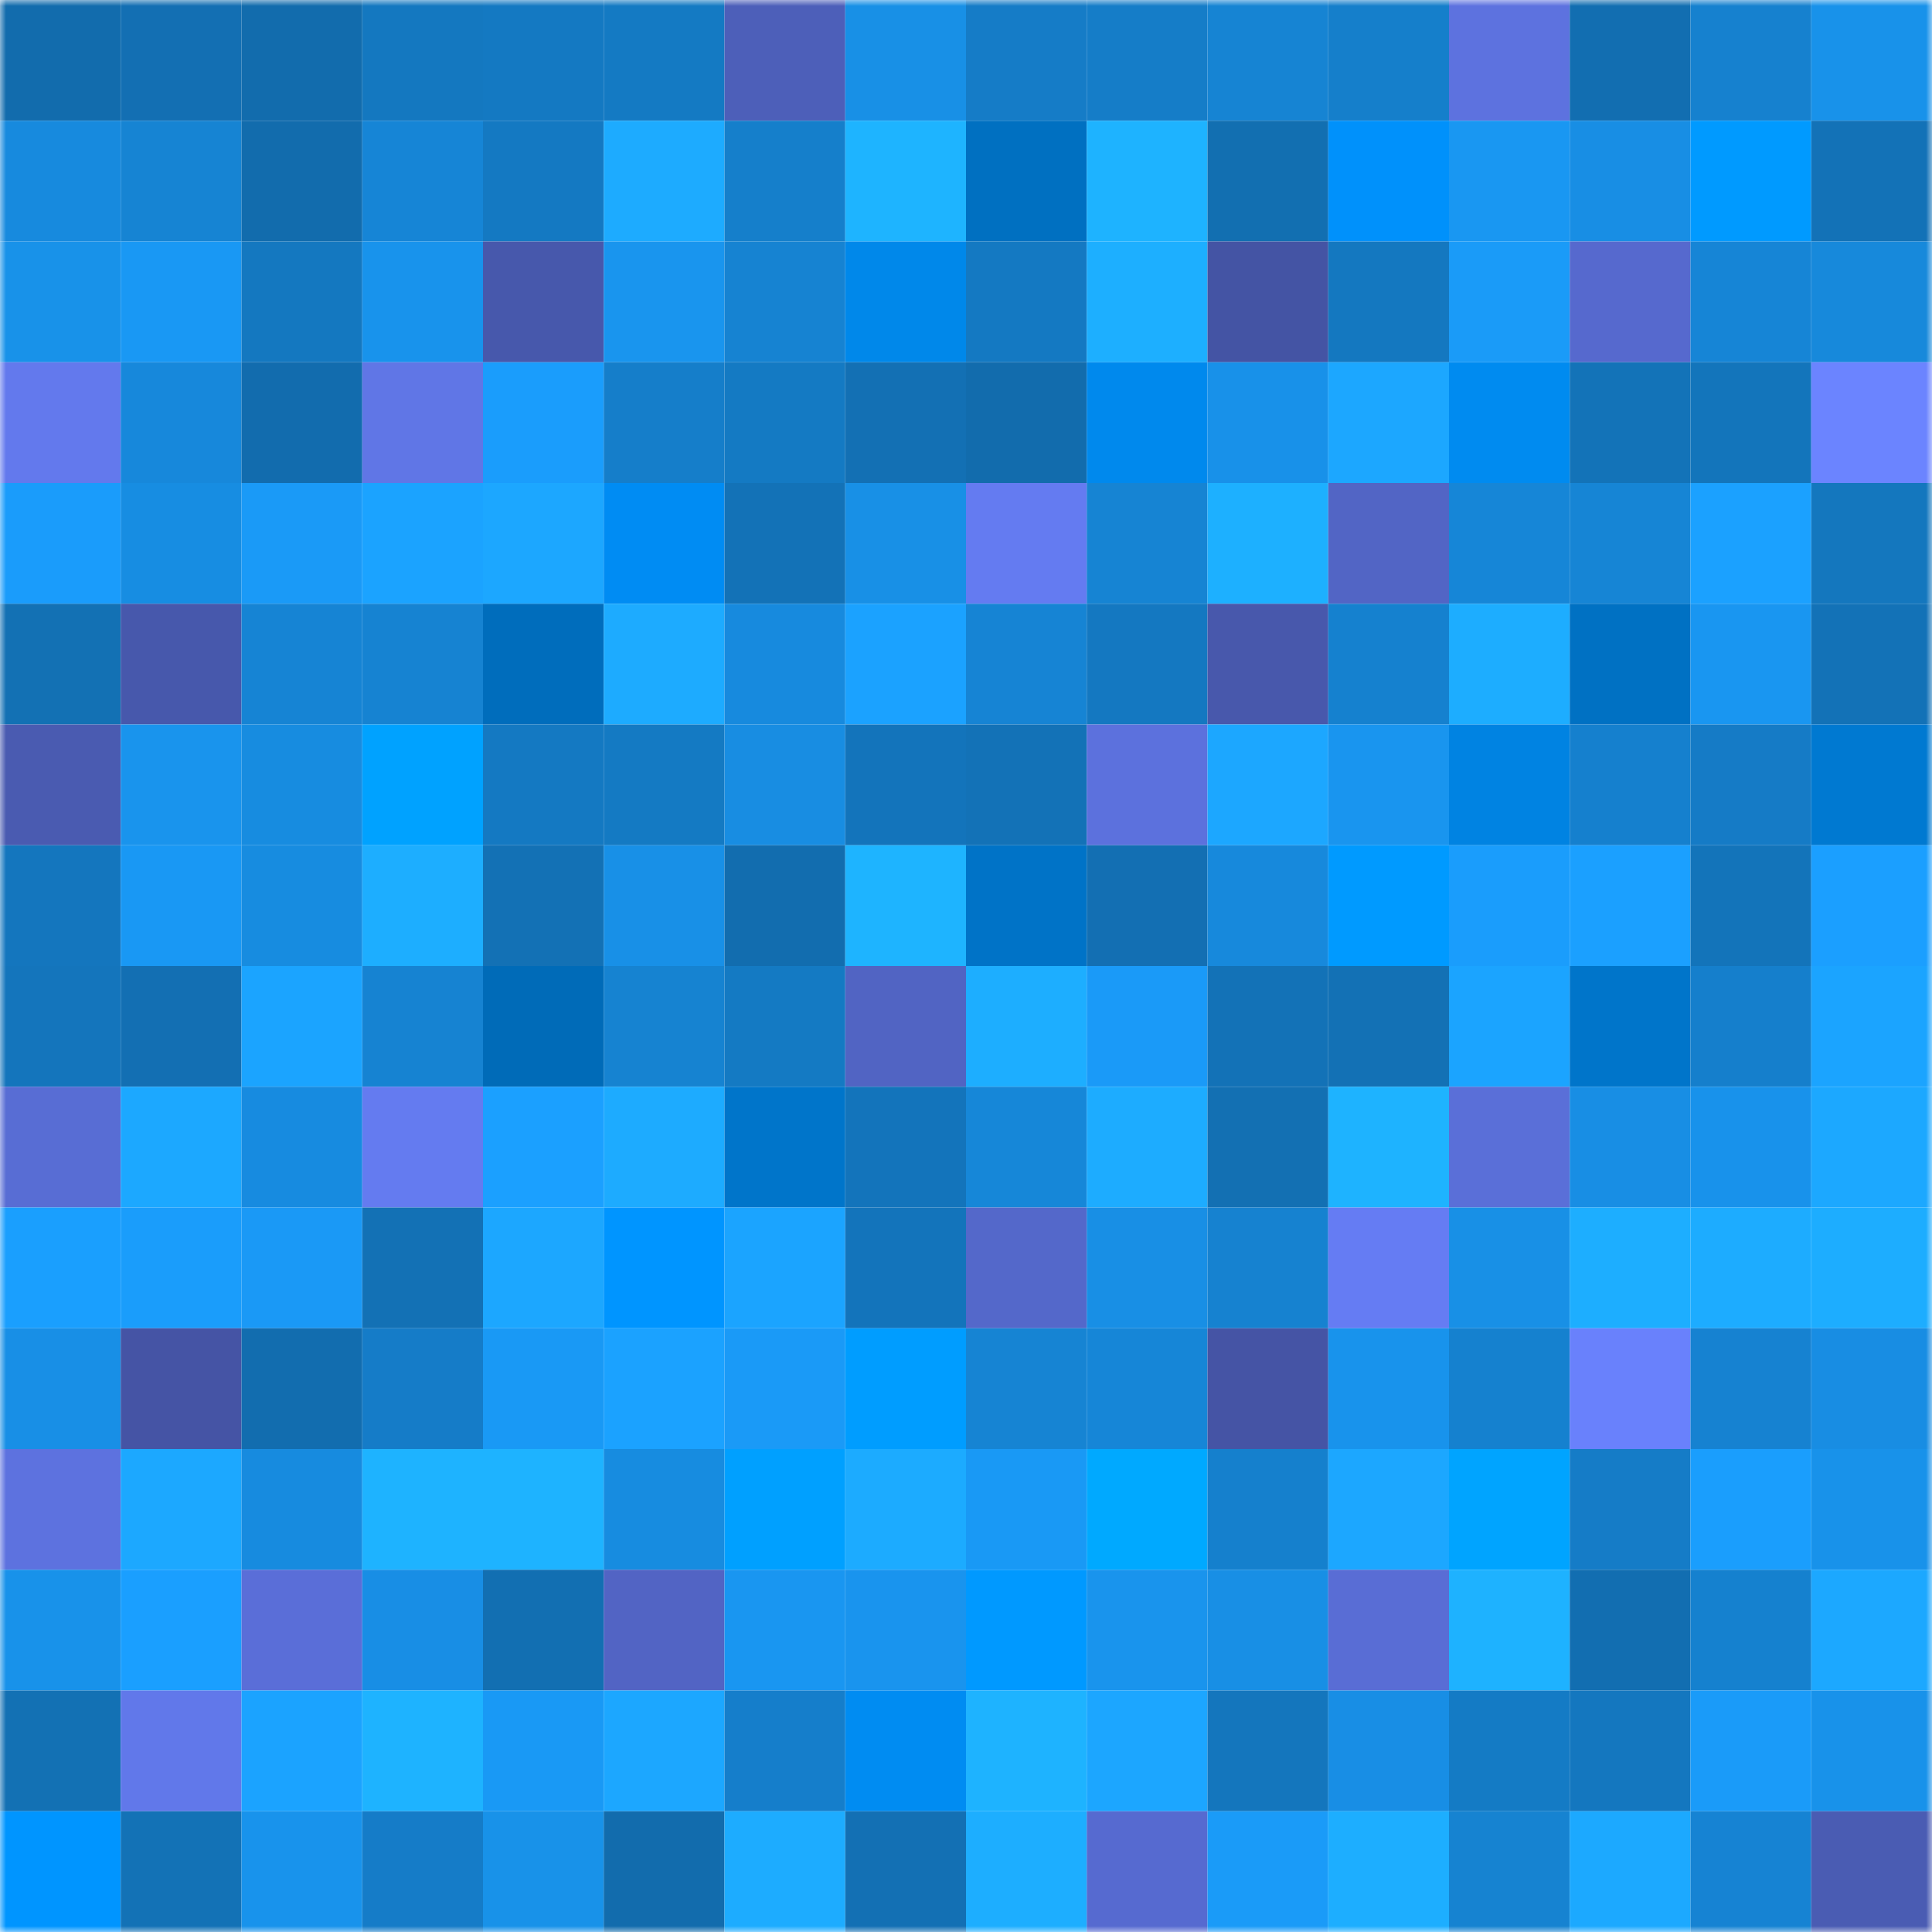 <svg viewBox="0 0 160 160" fill="none" role="img" xmlns="http://www.w3.org/2000/svg" width="240" height="240" name="ens%2Cjavfer.eth"><mask id="214664223" mask-type="alpha" maskUnits="userSpaceOnUse" x="0" y="0" width="160" height="160"><rect width="160" height="160" fill="#FFFFFF"></rect></mask><g mask="url(#214664223)"><rect x="0" y="0" width="10" height="10" fill="#126cad"></rect><rect x="10" y="0" width="10" height="10" fill="#136fb3"></rect><rect x="20" y="0" width="10" height="10" fill="#126cad"></rect><rect x="30" y="0" width="10" height="10" fill="#1478c0"></rect><rect x="40" y="0" width="10" height="10" fill="#1479c2"></rect><rect x="50" y="0" width="10" height="10" fill="#147ac3"></rect><rect x="60" y="0" width="10" height="10" fill="#4d5fb9"></rect><rect x="70" y="0" width="10" height="10" fill="#1890e6"></rect><rect x="80" y="0" width="10" height="10" fill="#157cc7"></rect><rect x="90" y="0" width="10" height="10" fill="#157dc8"></rect><rect x="100" y="0" width="10" height="10" fill="#1684d3"></rect><rect x="110" y="0" width="10" height="10" fill="#157fcb"></rect><rect x="120" y="0" width="10" height="10" fill="#5d72df"></rect><rect x="130" y="0" width="10" height="10" fill="#126eb1"></rect><rect x="140" y="0" width="10" height="10" fill="#1681cf"></rect><rect x="150" y="0" width="10" height="10" fill="#1892ea"></rect><rect x="0" y="10" width="10" height="10" fill="#178ade"></rect><rect x="10" y="10" width="10" height="10" fill="#1684d3"></rect><rect x="20" y="10" width="10" height="10" fill="#126cad"></rect><rect x="30" y="10" width="10" height="10" fill="#1685d6"></rect><rect x="40" y="10" width="10" height="10" fill="#1479c2"></rect><rect x="50" y="10" width="10" height="10" fill="#1dabff"></rect><rect x="60" y="10" width="10" height="10" fill="#157fcb"></rect><rect x="70" y="10" width="10" height="10" fill="#1eb4ff"></rect><rect x="80" y="10" width="10" height="10" fill="#0070c1"></rect><rect x="90" y="10" width="10" height="10" fill="#1eb3ff"></rect><rect x="100" y="10" width="10" height="10" fill="#126fb1"></rect><rect x="110" y="10" width="10" height="10" fill="#0091fb"></rect><rect x="120" y="10" width="10" height="10" fill="#1997f2"></rect><rect x="130" y="10" width="10" height="10" fill="#188ee4"></rect><rect x="140" y="10" width="10" height="10" fill="#009aff"></rect><rect x="150" y="10" width="10" height="10" fill="#1372b7"></rect><rect x="0" y="20" width="10" height="10" fill="#1892e9"></rect><rect x="10" y="20" width="10" height="10" fill="#1998f4"></rect><rect x="20" y="20" width="10" height="10" fill="#1478c0"></rect><rect x="30" y="20" width="10" height="10" fill="#1893ec"></rect><rect x="40" y="20" width="10" height="10" fill="#4758ac"></rect><rect x="50" y="20" width="10" height="10" fill="#1995ee"></rect><rect x="60" y="20" width="10" height="10" fill="#1683d2"></rect><rect x="70" y="20" width="10" height="10" fill="#0088ea"></rect><rect x="80" y="20" width="10" height="10" fill="#1479c2"></rect><rect x="90" y="20" width="10" height="10" fill="#1dafff"></rect><rect x="100" y="20" width="10" height="10" fill="#4454a4"></rect><rect x="110" y="20" width="10" height="10" fill="#1478c0"></rect><rect x="120" y="20" width="10" height="10" fill="#1a9bf8"></rect><rect x="130" y="20" width="10" height="10" fill="#5669ce"></rect><rect x="140" y="20" width="10" height="10" fill="#1685d6"></rect><rect x="150" y="20" width="10" height="10" fill="#1789db"></rect><rect x="0" y="30" width="10" height="10" fill="#6379ed"></rect><rect x="10" y="30" width="10" height="10" fill="#1788db"></rect><rect x="20" y="30" width="10" height="10" fill="#126cae"></rect><rect x="30" y="30" width="10" height="10" fill="#6076e6"></rect><rect x="40" y="30" width="10" height="10" fill="#1a9dfc"></rect><rect x="50" y="30" width="10" height="10" fill="#157eca"></rect><rect x="60" y="30" width="10" height="10" fill="#147ac3"></rect><rect x="70" y="30" width="10" height="10" fill="#1370b4"></rect><rect x="80" y="30" width="10" height="10" fill="#126cad"></rect><rect x="90" y="30" width="10" height="10" fill="#0089ed"></rect><rect x="100" y="30" width="10" height="10" fill="#1891e9"></rect><rect x="110" y="30" width="10" height="10" fill="#1ca7ff"></rect><rect x="120" y="30" width="10" height="10" fill="#008bf0"></rect><rect x="130" y="30" width="10" height="10" fill="#1373b8"></rect><rect x="140" y="30" width="10" height="10" fill="#1375bb"></rect><rect x="150" y="30" width="10" height="10" fill="#6b84ff"></rect><rect x="0" y="40" width="10" height="10" fill="#1a9cfb"></rect><rect x="10" y="40" width="10" height="10" fill="#178de2"></rect><rect x="20" y="40" width="10" height="10" fill="#1a9af7"></rect><rect x="30" y="40" width="10" height="10" fill="#1ba3ff"></rect><rect x="40" y="40" width="10" height="10" fill="#1ca7ff"></rect><rect x="50" y="40" width="10" height="10" fill="#008cf3"></rect><rect x="60" y="40" width="10" height="10" fill="#1372b7"></rect><rect x="70" y="40" width="10" height="10" fill="#1890e6"></rect><rect x="80" y="40" width="10" height="10" fill="#647bf1"></rect><rect x="90" y="40" width="10" height="10" fill="#1684d3"></rect><rect x="100" y="40" width="10" height="10" fill="#1db0ff"></rect><rect x="110" y="40" width="10" height="10" fill="#5265c5"></rect><rect x="120" y="40" width="10" height="10" fill="#1686d7"></rect><rect x="130" y="40" width="10" height="10" fill="#1685d5"></rect><rect x="140" y="40" width="10" height="10" fill="#1ba1ff"></rect><rect x="150" y="40" width="10" height="10" fill="#1477be"></rect><rect x="0" y="50" width="10" height="10" fill="#1371b4"></rect><rect x="10" y="50" width="10" height="10" fill="#4758ac"></rect><rect x="20" y="50" width="10" height="10" fill="#1684d4"></rect><rect x="30" y="50" width="10" height="10" fill="#1683d2"></rect><rect x="40" y="50" width="10" height="10" fill="#006dbc"></rect><rect x="50" y="50" width="10" height="10" fill="#1dabff"></rect><rect x="60" y="50" width="10" height="10" fill="#178ade"></rect><rect x="70" y="50" width="10" height="10" fill="#1ba2ff"></rect><rect x="80" y="50" width="10" height="10" fill="#1684d4"></rect><rect x="90" y="50" width="10" height="10" fill="#1478c1"></rect><rect x="100" y="50" width="10" height="10" fill="#4858ac"></rect><rect x="110" y="50" width="10" height="10" fill="#1581cf"></rect><rect x="120" y="50" width="10" height="10" fill="#1dadff"></rect><rect x="130" y="50" width="10" height="10" fill="#0071c3"></rect><rect x="140" y="50" width="10" height="10" fill="#1996f1"></rect><rect x="150" y="50" width="10" height="10" fill="#1372b7"></rect><rect x="0" y="60" width="10" height="10" fill="#4a5bb1"></rect><rect x="10" y="60" width="10" height="10" fill="#1994ed"></rect><rect x="20" y="60" width="10" height="10" fill="#178ce0"></rect><rect x="30" y="60" width="10" height="10" fill="#00a2ff"></rect><rect x="40" y="60" width="10" height="10" fill="#1479c2"></rect><rect x="50" y="60" width="10" height="10" fill="#147ac3"></rect><rect x="60" y="60" width="10" height="10" fill="#188de2"></rect><rect x="70" y="60" width="10" height="10" fill="#1374bb"></rect><rect x="80" y="60" width="10" height="10" fill="#1372b7"></rect><rect x="90" y="60" width="10" height="10" fill="#5c71dd"></rect><rect x="100" y="60" width="10" height="10" fill="#1ca7ff"></rect><rect x="110" y="60" width="10" height="10" fill="#1995ef"></rect><rect x="120" y="60" width="10" height="10" fill="#0083e2"></rect><rect x="130" y="60" width="10" height="10" fill="#1580ce"></rect><rect x="140" y="60" width="10" height="10" fill="#157bc6"></rect><rect x="150" y="60" width="10" height="10" fill="#0079d1"></rect><rect x="0" y="70" width="10" height="10" fill="#1476be"></rect><rect x="10" y="70" width="10" height="10" fill="#1998f4"></rect><rect x="20" y="70" width="10" height="10" fill="#178ce0"></rect><rect x="30" y="70" width="10" height="10" fill="#1daeff"></rect><rect x="40" y="70" width="10" height="10" fill="#1371b5"></rect><rect x="50" y="70" width="10" height="10" fill="#1890e7"></rect><rect x="60" y="70" width="10" height="10" fill="#126daf"></rect><rect x="70" y="70" width="10" height="10" fill="#1eb4ff"></rect><rect x="80" y="70" width="10" height="10" fill="#0073c7"></rect><rect x="90" y="70" width="10" height="10" fill="#136fb3"></rect><rect x="100" y="70" width="10" height="10" fill="#1789dc"></rect><rect x="110" y="70" width="10" height="10" fill="#009aff"></rect><rect x="120" y="70" width="10" height="10" fill="#1a9dfc"></rect><rect x="130" y="70" width="10" height="10" fill="#1ba0ff"></rect><rect x="140" y="70" width="10" height="10" fill="#1374ba"></rect><rect x="150" y="70" width="10" height="10" fill="#1b9fff"></rect><rect x="0" y="80" width="10" height="10" fill="#1475bc"></rect><rect x="10" y="80" width="10" height="10" fill="#136fb3"></rect><rect x="20" y="80" width="10" height="10" fill="#1ba4ff"></rect><rect x="30" y="80" width="10" height="10" fill="#1683d2"></rect><rect x="40" y="80" width="10" height="10" fill="#006bb8"></rect><rect x="50" y="80" width="10" height="10" fill="#1683d1"></rect><rect x="60" y="80" width="10" height="10" fill="#147ac3"></rect><rect x="70" y="80" width="10" height="10" fill="#5164c3"></rect><rect x="80" y="80" width="10" height="10" fill="#1daeff"></rect><rect x="90" y="80" width="10" height="10" fill="#1a9af8"></rect><rect x="100" y="80" width="10" height="10" fill="#1372b7"></rect><rect x="110" y="80" width="10" height="10" fill="#1371b5"></rect><rect x="120" y="80" width="10" height="10" fill="#1ba4ff"></rect><rect x="130" y="80" width="10" height="10" fill="#0075ca"></rect><rect x="140" y="80" width="10" height="10" fill="#157fcc"></rect><rect x="150" y="80" width="10" height="10" fill="#1ba4ff"></rect><rect x="0" y="90" width="10" height="10" fill="#586dd4"></rect><rect x="10" y="90" width="10" height="10" fill="#1ca8ff"></rect><rect x="20" y="90" width="10" height="10" fill="#178be0"></rect><rect x="30" y="90" width="10" height="10" fill="#647bf0"></rect><rect x="40" y="90" width="10" height="10" fill="#1ba0ff"></rect><rect x="50" y="90" width="10" height="10" fill="#1dabff"></rect><rect x="60" y="90" width="10" height="10" fill="#0075ca"></rect><rect x="70" y="90" width="10" height="10" fill="#1374bb"></rect><rect x="80" y="90" width="10" height="10" fill="#1687d8"></rect><rect x="90" y="90" width="10" height="10" fill="#1dacff"></rect><rect x="100" y="90" width="10" height="10" fill="#1370b3"></rect><rect x="110" y="90" width="10" height="10" fill="#1eb3ff"></rect><rect x="120" y="90" width="10" height="10" fill="#5a6fd8"></rect><rect x="130" y="90" width="10" height="10" fill="#188ee4"></rect><rect x="140" y="90" width="10" height="10" fill="#1892eb"></rect><rect x="150" y="90" width="10" height="10" fill="#1ca8ff"></rect><rect x="0" y="100" width="10" height="10" fill="#1a9ffe"></rect><rect x="10" y="100" width="10" height="10" fill="#1a9dfb"></rect><rect x="20" y="100" width="10" height="10" fill="#1a99f6"></rect><rect x="30" y="100" width="10" height="10" fill="#1371b5"></rect><rect x="40" y="100" width="10" height="10" fill="#1ca7ff"></rect><rect x="50" y="100" width="10" height="10" fill="#0095ff"></rect><rect x="60" y="100" width="10" height="10" fill="#1ba4ff"></rect><rect x="70" y="100" width="10" height="10" fill="#1374bb"></rect><rect x="80" y="100" width="10" height="10" fill="#5468ca"></rect><rect x="90" y="100" width="10" height="10" fill="#188fe5"></rect><rect x="100" y="100" width="10" height="10" fill="#1682d0"></rect><rect x="110" y="100" width="10" height="10" fill="#657cf3"></rect><rect x="120" y="100" width="10" height="10" fill="#1890e6"></rect><rect x="130" y="100" width="10" height="10" fill="#1daeff"></rect><rect x="140" y="100" width="10" height="10" fill="#1dacff"></rect><rect x="150" y="100" width="10" height="10" fill="#1dadff"></rect><rect x="0" y="110" width="10" height="10" fill="#188fe6"></rect><rect x="10" y="110" width="10" height="10" fill="#4554a5"></rect><rect x="20" y="110" width="10" height="10" fill="#126daf"></rect><rect x="30" y="110" width="10" height="10" fill="#157cc8"></rect><rect x="40" y="110" width="10" height="10" fill="#1999f5"></rect><rect x="50" y="110" width="10" height="10" fill="#1ba2ff"></rect><rect x="60" y="110" width="10" height="10" fill="#1a9af7"></rect><rect x="70" y="110" width="10" height="10" fill="#009dff"></rect><rect x="80" y="110" width="10" height="10" fill="#1684d3"></rect><rect x="90" y="110" width="10" height="10" fill="#1686d7"></rect><rect x="100" y="110" width="10" height="10" fill="#4554a5"></rect><rect x="110" y="110" width="10" height="10" fill="#1893ec"></rect><rect x="120" y="110" width="10" height="10" fill="#1581cf"></rect><rect x="130" y="110" width="10" height="10" fill="#6981fc"></rect><rect x="140" y="110" width="10" height="10" fill="#1682d1"></rect><rect x="150" y="110" width="10" height="10" fill="#188de3"></rect><rect x="0" y="120" width="10" height="10" fill="#5d72df"></rect><rect x="10" y="120" width="10" height="10" fill="#1ca8ff"></rect><rect x="20" y="120" width="10" height="10" fill="#178bdf"></rect><rect x="30" y="120" width="10" height="10" fill="#1eb3ff"></rect><rect x="40" y="120" width="10" height="10" fill="#1eb3ff"></rect><rect x="50" y="120" width="10" height="10" fill="#178ce0"></rect><rect x="60" y="120" width="10" height="10" fill="#00a0ff"></rect><rect x="70" y="120" width="10" height="10" fill="#1cabff"></rect><rect x="80" y="120" width="10" height="10" fill="#1999f5"></rect><rect x="90" y="120" width="10" height="10" fill="#00a9ff"></rect><rect x="100" y="120" width="10" height="10" fill="#1580cd"></rect><rect x="110" y="120" width="10" height="10" fill="#1ca7ff"></rect><rect x="120" y="120" width="10" height="10" fill="#00a4ff"></rect><rect x="130" y="120" width="10" height="10" fill="#157cc7"></rect><rect x="140" y="120" width="10" height="10" fill="#1a9efd"></rect><rect x="150" y="120" width="10" height="10" fill="#1892ea"></rect><rect x="0" y="130" width="10" height="10" fill="#1892ea"></rect><rect x="10" y="130" width="10" height="10" fill="#1a9fff"></rect><rect x="20" y="130" width="10" height="10" fill="#5a6ed8"></rect><rect x="30" y="130" width="10" height="10" fill="#188ee5"></rect><rect x="40" y="130" width="10" height="10" fill="#126fb2"></rect><rect x="50" y="130" width="10" height="10" fill="#5264c4"></rect><rect x="60" y="130" width="10" height="10" fill="#1996f1"></rect><rect x="70" y="130" width="10" height="10" fill="#1994ee"></rect><rect x="80" y="130" width="10" height="10" fill="#0099ff"></rect><rect x="90" y="130" width="10" height="10" fill="#1994ed"></rect><rect x="100" y="130" width="10" height="10" fill="#188fe5"></rect><rect x="110" y="130" width="10" height="10" fill="#596dd5"></rect><rect x="120" y="130" width="10" height="10" fill="#1eb2ff"></rect><rect x="130" y="130" width="10" height="10" fill="#126eb1"></rect><rect x="140" y="130" width="10" height="10" fill="#1581cf"></rect><rect x="150" y="130" width="10" height="10" fill="#1ca8ff"></rect><rect x="0" y="140" width="10" height="10" fill="#1371b4"></rect><rect x="10" y="140" width="10" height="10" fill="#6178ea"></rect><rect x="20" y="140" width="10" height="10" fill="#1ba3ff"></rect><rect x="30" y="140" width="10" height="10" fill="#1eb3ff"></rect><rect x="40" y="140" width="10" height="10" fill="#1999f5"></rect><rect x="50" y="140" width="10" height="10" fill="#1ca7ff"></rect><rect x="60" y="140" width="10" height="10" fill="#157ecb"></rect><rect x="70" y="140" width="10" height="10" fill="#008cf2"></rect><rect x="80" y="140" width="10" height="10" fill="#1eb3ff"></rect><rect x="90" y="140" width="10" height="10" fill="#1ca6ff"></rect><rect x="100" y="140" width="10" height="10" fill="#1476bd"></rect><rect x="110" y="140" width="10" height="10" fill="#188ee5"></rect><rect x="120" y="140" width="10" height="10" fill="#147bc5"></rect><rect x="130" y="140" width="10" height="10" fill="#1477bf"></rect><rect x="140" y="140" width="10" height="10" fill="#1a9bf9"></rect><rect x="150" y="140" width="10" height="10" fill="#1892ea"></rect><rect x="0" y="150" width="10" height="10" fill="#0095ff"></rect><rect x="10" y="150" width="10" height="10" fill="#1372b6"></rect><rect x="20" y="150" width="10" height="10" fill="#1893ec"></rect><rect x="30" y="150" width="10" height="10" fill="#157cc8"></rect><rect x="40" y="150" width="10" height="10" fill="#1892e9"></rect><rect x="50" y="150" width="10" height="10" fill="#126cad"></rect><rect x="60" y="150" width="10" height="10" fill="#1dacff"></rect><rect x="70" y="150" width="10" height="10" fill="#1370b4"></rect><rect x="80" y="150" width="10" height="10" fill="#1daeff"></rect><rect x="90" y="150" width="10" height="10" fill="#566ad0"></rect><rect x="100" y="150" width="10" height="10" fill="#1a9bf8"></rect><rect x="110" y="150" width="10" height="10" fill="#1daeff"></rect><rect x="120" y="150" width="10" height="10" fill="#1683d1"></rect><rect x="130" y="150" width="10" height="10" fill="#1ca9ff"></rect><rect x="140" y="150" width="10" height="10" fill="#1683d3"></rect><rect x="150" y="150" width="10" height="10" fill="#4a5cb3"></rect></g></svg>